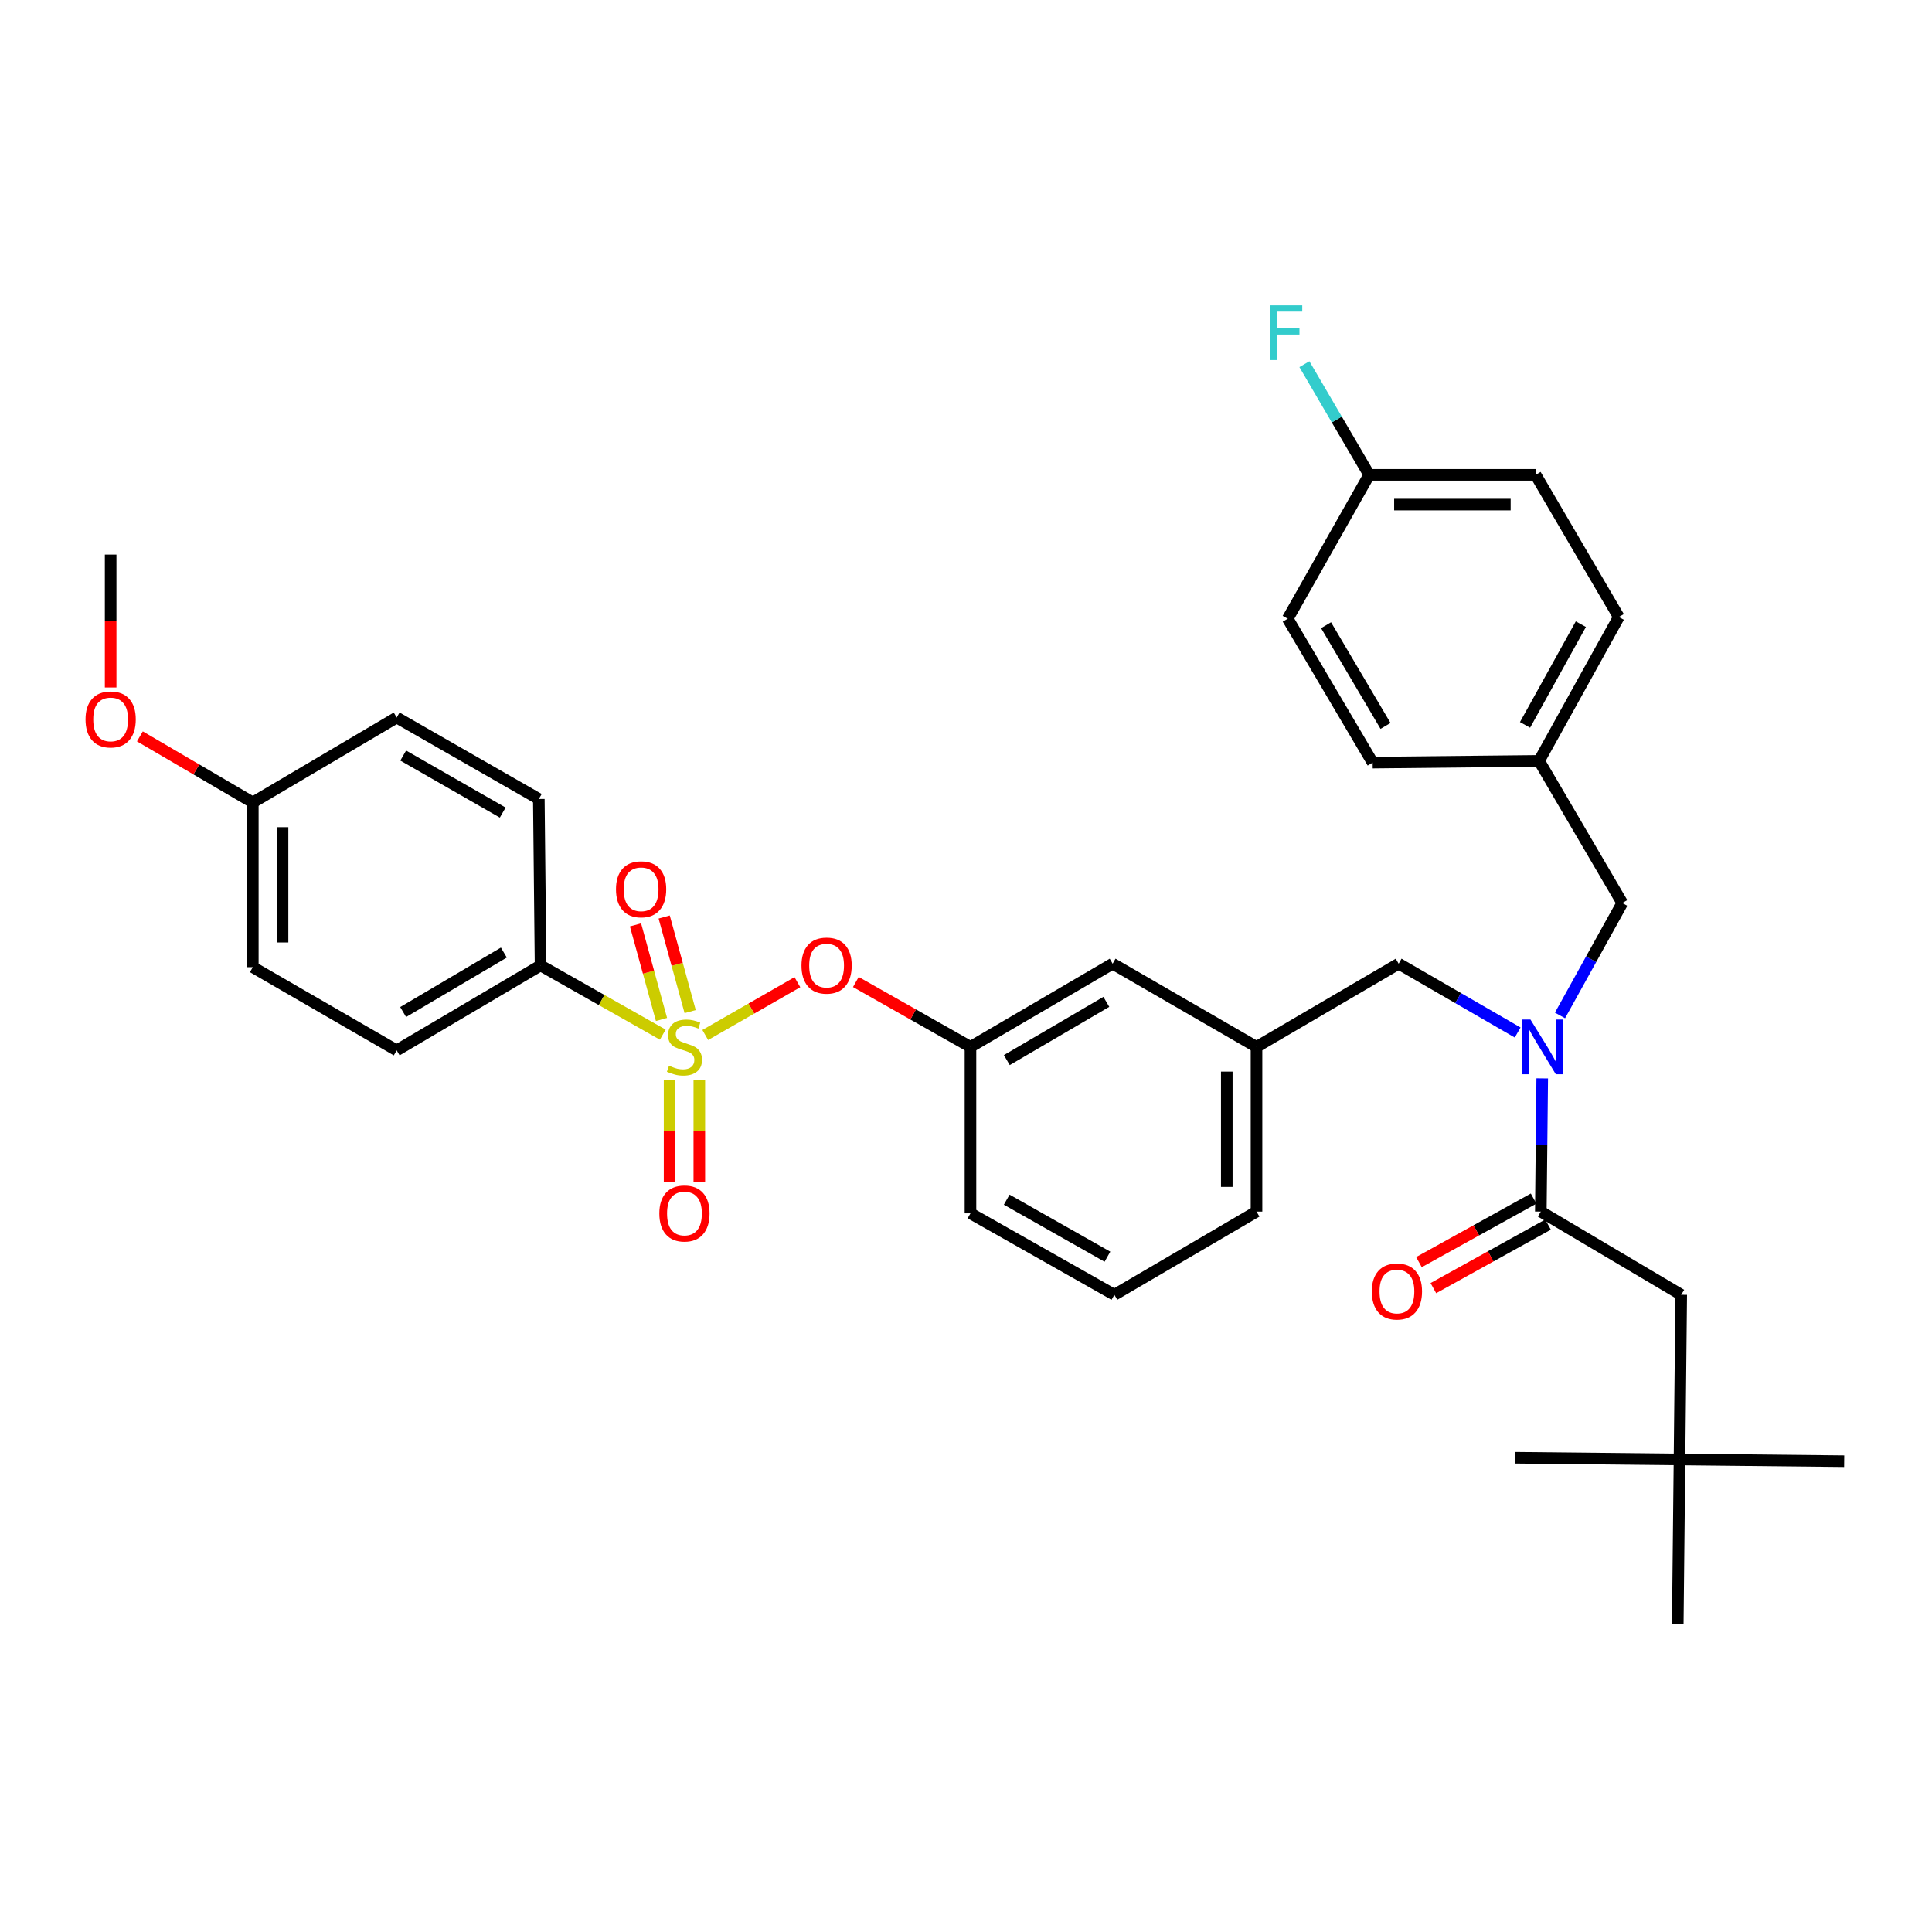 <?xml version='1.0' encoding='iso-8859-1'?>
<svg version='1.1' baseProfile='full'
              xmlns='http://www.w3.org/2000/svg'
                      xmlns:rdkit='http://www.rdkit.org/xml'
                      xmlns:xlink='http://www.w3.org/1999/xlink'
                  xml:space='preserve'
width='1000px' height='1000px' viewBox='0 0 1000 1000'>
<!-- END OF HEADER -->
<rect style='opacity:1.0;fill:#FFFFFF;stroke:none' width='1000' height='1000' x='0' y='0'> </rect>
<path class='bond-0' d='M 793.794,620.388 L 764.119,636.832' style='fill:none;fill-rule:evenodd;stroke:#000000;stroke-width:6px;stroke-linecap:butt;stroke-linejoin:miter;stroke-opacity:1' />
<path class='bond-0' d='M 764.119,636.832 L 734.444,653.276' style='fill:none;fill-rule:evenodd;stroke:#FF0000;stroke-width:6px;stroke-linecap:butt;stroke-linejoin:miter;stroke-opacity:1' />
<path class='bond-0' d='M 801.254,633.85 L 771.578,650.294' style='fill:none;fill-rule:evenodd;stroke:#000000;stroke-width:6px;stroke-linecap:butt;stroke-linejoin:miter;stroke-opacity:1' />
<path class='bond-0' d='M 771.578,650.294 L 741.903,666.738' style='fill:none;fill-rule:evenodd;stroke:#FF0000;stroke-width:6px;stroke-linecap:butt;stroke-linejoin:miter;stroke-opacity:1' />
<path class='bond-1' d='M 797.524,627.119 L 870.199,670.186' style='fill:none;fill-rule:evenodd;stroke:#000000;stroke-width:6px;stroke-linecap:butt;stroke-linejoin:miter;stroke-opacity:1' />
<path class='bond-2' d='M 797.524,627.119 L 797.887,592.643' style='fill:none;fill-rule:evenodd;stroke:#000000;stroke-width:6px;stroke-linecap:butt;stroke-linejoin:miter;stroke-opacity:1' />
<path class='bond-2' d='M 797.887,592.643 L 798.25,558.166' style='fill:none;fill-rule:evenodd;stroke:#0000FF;stroke-width:6px;stroke-linecap:butt;stroke-linejoin:miter;stroke-opacity:1' />
<path class='bond-3' d='M 723.943,498.809 L 650.369,541.875' style='fill:none;fill-rule:evenodd;stroke:#000000;stroke-width:6px;stroke-linecap:butt;stroke-linejoin:miter;stroke-opacity:1' />
<path class='bond-4' d='M 723.943,498.809 L 754.737,516.615' style='fill:none;fill-rule:evenodd;stroke:#000000;stroke-width:6px;stroke-linecap:butt;stroke-linejoin:miter;stroke-opacity:1' />
<path class='bond-4' d='M 754.737,516.615 L 785.531,534.421' style='fill:none;fill-rule:evenodd;stroke:#0000FF;stroke-width:6px;stroke-linecap:butt;stroke-linejoin:miter;stroke-opacity:1' />
<path class='bond-5' d='M 807.449,525.587 L 823.571,496.496' style='fill:none;fill-rule:evenodd;stroke:#0000FF;stroke-width:6px;stroke-linecap:butt;stroke-linejoin:miter;stroke-opacity:1' />
<path class='bond-5' d='M 823.571,496.496 L 839.693,467.404' style='fill:none;fill-rule:evenodd;stroke:#000000;stroke-width:6px;stroke-linecap:butt;stroke-linejoin:miter;stroke-opacity:1' />
<path class='bond-6' d='M 869.302,755.429 L 870.199,670.186' style='fill:none;fill-rule:evenodd;stroke:#000000;stroke-width:6px;stroke-linecap:butt;stroke-linejoin:miter;stroke-opacity:1' />
<path class='bond-7' d='M 869.302,755.429 L 868.404,840.665' style='fill:none;fill-rule:evenodd;stroke:#000000;stroke-width:6px;stroke-linecap:butt;stroke-linejoin:miter;stroke-opacity:1' />
<path class='bond-8' d='M 869.302,755.429 L 954.545,756.327' style='fill:none;fill-rule:evenodd;stroke:#000000;stroke-width:6px;stroke-linecap:butt;stroke-linejoin:miter;stroke-opacity:1' />
<path class='bond-9' d='M 869.302,755.429 L 784.058,754.532' style='fill:none;fill-rule:evenodd;stroke:#000000;stroke-width:6px;stroke-linecap:butt;stroke-linejoin:miter;stroke-opacity:1' />
<path class='bond-10' d='M 794.831,245.779 L 708.689,245.779' style='fill:none;fill-rule:evenodd;stroke:#000000;stroke-width:6px;stroke-linecap:butt;stroke-linejoin:miter;stroke-opacity:1' />
<path class='bond-10' d='M 781.91,261.169 L 721.61,261.169' style='fill:none;fill-rule:evenodd;stroke:#000000;stroke-width:6px;stroke-linecap:butt;stroke-linejoin:miter;stroke-opacity:1' />
<path class='bond-11' d='M 794.831,245.779 L 837.897,319.352' style='fill:none;fill-rule:evenodd;stroke:#000000;stroke-width:6px;stroke-linecap:butt;stroke-linejoin:miter;stroke-opacity:1' />
<path class='bond-12' d='M 708.689,245.779 L 666.52,320.25' style='fill:none;fill-rule:evenodd;stroke:#000000;stroke-width:6px;stroke-linecap:butt;stroke-linejoin:miter;stroke-opacity:1' />
<path class='bond-13' d='M 708.689,245.779 L 691.924,217.138' style='fill:none;fill-rule:evenodd;stroke:#000000;stroke-width:6px;stroke-linecap:butt;stroke-linejoin:miter;stroke-opacity:1' />
<path class='bond-13' d='M 691.924,217.138 L 675.159,188.497' style='fill:none;fill-rule:evenodd;stroke:#33CCCC;stroke-width:6px;stroke-linecap:butt;stroke-linejoin:miter;stroke-opacity:1' />
<path class='bond-14' d='M 650.369,627.119 L 650.369,541.875' style='fill:none;fill-rule:evenodd;stroke:#000000;stroke-width:6px;stroke-linecap:butt;stroke-linejoin:miter;stroke-opacity:1' />
<path class='bond-14' d='M 634.979,614.332 L 634.979,554.662' style='fill:none;fill-rule:evenodd;stroke:#000000;stroke-width:6px;stroke-linecap:butt;stroke-linejoin:miter;stroke-opacity:1' />
<path class='bond-15' d='M 650.369,627.119 L 576.796,670.186' style='fill:none;fill-rule:evenodd;stroke:#000000;stroke-width:6px;stroke-linecap:butt;stroke-linejoin:miter;stroke-opacity:1' />
<path class='bond-16' d='M 650.369,541.875 L 575.899,498.809' style='fill:none;fill-rule:evenodd;stroke:#000000;stroke-width:6px;stroke-linecap:butt;stroke-linejoin:miter;stroke-opacity:1' />
<path class='bond-17' d='M 575.899,498.809 L 502.317,541.875' style='fill:none;fill-rule:evenodd;stroke:#000000;stroke-width:6px;stroke-linecap:butt;stroke-linejoin:miter;stroke-opacity:1' />
<path class='bond-17' d='M 572.635,518.551 L 521.128,548.697' style='fill:none;fill-rule:evenodd;stroke:#000000;stroke-width:6px;stroke-linecap:butt;stroke-linejoin:miter;stroke-opacity:1' />
<path class='bond-18' d='M 502.317,541.875 L 502.317,628.017' style='fill:none;fill-rule:evenodd;stroke:#000000;stroke-width:6px;stroke-linecap:butt;stroke-linejoin:miter;stroke-opacity:1' />
<path class='bond-19' d='M 502.317,541.875 L 472.651,525.077' style='fill:none;fill-rule:evenodd;stroke:#000000;stroke-width:6px;stroke-linecap:butt;stroke-linejoin:miter;stroke-opacity:1' />
<path class='bond-19' d='M 472.651,525.077 L 442.986,508.279' style='fill:none;fill-rule:evenodd;stroke:#FF0000;stroke-width:6px;stroke-linecap:butt;stroke-linejoin:miter;stroke-opacity:1' />
<path class='bond-20' d='M 502.317,628.017 L 576.796,670.186' style='fill:none;fill-rule:evenodd;stroke:#000000;stroke-width:6px;stroke-linecap:butt;stroke-linejoin:miter;stroke-opacity:1' />
<path class='bond-20' d='M 521.072,620.95 L 573.207,650.468' style='fill:none;fill-rule:evenodd;stroke:#000000;stroke-width:6px;stroke-linecap:butt;stroke-linejoin:miter;stroke-opacity:1' />
<path class='bond-21' d='M 279.794,499.706 L 205.323,543.671' style='fill:none;fill-rule:evenodd;stroke:#000000;stroke-width:6px;stroke-linecap:butt;stroke-linejoin:miter;stroke-opacity:1' />
<path class='bond-21' d='M 260.799,493.048 L 208.67,523.823' style='fill:none;fill-rule:evenodd;stroke:#000000;stroke-width:6px;stroke-linecap:butt;stroke-linejoin:miter;stroke-opacity:1' />
<path class='bond-22' d='M 279.794,499.706 L 278.896,413.565' style='fill:none;fill-rule:evenodd;stroke:#000000;stroke-width:6px;stroke-linecap:butt;stroke-linejoin:miter;stroke-opacity:1' />
<path class='bond-23' d='M 279.794,499.706 L 311.424,517.615' style='fill:none;fill-rule:evenodd;stroke:#000000;stroke-width:6px;stroke-linecap:butt;stroke-linejoin:miter;stroke-opacity:1' />
<path class='bond-23' d='M 311.424,517.615 L 343.054,535.523' style='fill:none;fill-rule:evenodd;stroke:#CCCC00;stroke-width:6px;stroke-linecap:butt;stroke-linejoin:miter;stroke-opacity:1' />
<path class='bond-24' d='M 205.323,543.671 L 130.852,500.604' style='fill:none;fill-rule:evenodd;stroke:#000000;stroke-width:6px;stroke-linecap:butt;stroke-linejoin:miter;stroke-opacity:1' />
<path class='bond-25' d='M 278.896,413.565 L 205.323,371.396' style='fill:none;fill-rule:evenodd;stroke:#000000;stroke-width:6px;stroke-linecap:butt;stroke-linejoin:miter;stroke-opacity:1' />
<path class='bond-25' d='M 260.207,420.592 L 208.706,391.074' style='fill:none;fill-rule:evenodd;stroke:#000000;stroke-width:6px;stroke-linecap:butt;stroke-linejoin:miter;stroke-opacity:1' />
<path class='bond-26' d='M 130.852,415.36 L 205.323,371.396' style='fill:none;fill-rule:evenodd;stroke:#000000;stroke-width:6px;stroke-linecap:butt;stroke-linejoin:miter;stroke-opacity:1' />
<path class='bond-27' d='M 130.852,415.36 L 101.627,398.255' style='fill:none;fill-rule:evenodd;stroke:#000000;stroke-width:6px;stroke-linecap:butt;stroke-linejoin:miter;stroke-opacity:1' />
<path class='bond-27' d='M 101.627,398.255 L 72.402,381.15' style='fill:none;fill-rule:evenodd;stroke:#FF0000;stroke-width:6px;stroke-linecap:butt;stroke-linejoin:miter;stroke-opacity:1' />
<path class='bond-28' d='M 130.852,415.36 L 130.852,500.604' style='fill:none;fill-rule:evenodd;stroke:#000000;stroke-width:6px;stroke-linecap:butt;stroke-linejoin:miter;stroke-opacity:1' />
<path class='bond-28' d='M 146.242,428.147 L 146.242,487.818' style='fill:none;fill-rule:evenodd;stroke:#000000;stroke-width:6px;stroke-linecap:butt;stroke-linejoin:miter;stroke-opacity:1' />
<path class='bond-29' d='M 412.726,508.373 L 388.882,522.039' style='fill:none;fill-rule:evenodd;stroke:#FF0000;stroke-width:6px;stroke-linecap:butt;stroke-linejoin:miter;stroke-opacity:1' />
<path class='bond-29' d='M 388.882,522.039 L 365.038,535.706' style='fill:none;fill-rule:evenodd;stroke:#CCCC00;stroke-width:6px;stroke-linecap:butt;stroke-linejoin:miter;stroke-opacity:1' />
<path class='bond-30' d='M 346.578,558.909 L 346.578,585.439' style='fill:none;fill-rule:evenodd;stroke:#CCCC00;stroke-width:6px;stroke-linecap:butt;stroke-linejoin:miter;stroke-opacity:1' />
<path class='bond-30' d='M 346.578,585.439 L 346.578,611.969' style='fill:none;fill-rule:evenodd;stroke:#FF0000;stroke-width:6px;stroke-linecap:butt;stroke-linejoin:miter;stroke-opacity:1' />
<path class='bond-30' d='M 361.968,558.909 L 361.968,585.439' style='fill:none;fill-rule:evenodd;stroke:#CCCC00;stroke-width:6px;stroke-linecap:butt;stroke-linejoin:miter;stroke-opacity:1' />
<path class='bond-30' d='M 361.968,585.439 L 361.968,611.969' style='fill:none;fill-rule:evenodd;stroke:#FF0000;stroke-width:6px;stroke-linecap:butt;stroke-linejoin:miter;stroke-opacity:1' />
<path class='bond-31' d='M 357.232,523.599 L 350.506,499.12' style='fill:none;fill-rule:evenodd;stroke:#CCCC00;stroke-width:6px;stroke-linecap:butt;stroke-linejoin:miter;stroke-opacity:1' />
<path class='bond-31' d='M 350.506,499.12 L 343.78,474.64' style='fill:none;fill-rule:evenodd;stroke:#FF0000;stroke-width:6px;stroke-linecap:butt;stroke-linejoin:miter;stroke-opacity:1' />
<path class='bond-31' d='M 342.392,527.677 L 335.666,503.197' style='fill:none;fill-rule:evenodd;stroke:#CCCC00;stroke-width:6px;stroke-linecap:butt;stroke-linejoin:miter;stroke-opacity:1' />
<path class='bond-31' d='M 335.666,503.197 L 328.939,478.717' style='fill:none;fill-rule:evenodd;stroke:#FF0000;stroke-width:6px;stroke-linecap:butt;stroke-linejoin:miter;stroke-opacity:1' />
<path class='bond-32' d='M 57.271,355.843 L 57.271,321.446' style='fill:none;fill-rule:evenodd;stroke:#FF0000;stroke-width:6px;stroke-linecap:butt;stroke-linejoin:miter;stroke-opacity:1' />
<path class='bond-32' d='M 57.271,321.446 L 57.271,287.05' style='fill:none;fill-rule:evenodd;stroke:#000000;stroke-width:6px;stroke-linecap:butt;stroke-linejoin:miter;stroke-opacity:1' />
<path class='bond-33' d='M 666.52,320.25 L 710.485,394.729' style='fill:none;fill-rule:evenodd;stroke:#000000;stroke-width:6px;stroke-linecap:butt;stroke-linejoin:miter;stroke-opacity:1' />
<path class='bond-33' d='M 686.368,323.598 L 717.143,375.734' style='fill:none;fill-rule:evenodd;stroke:#000000;stroke-width:6px;stroke-linecap:butt;stroke-linejoin:miter;stroke-opacity:1' />
<path class='bond-34' d='M 710.485,394.729 L 796.626,393.831' style='fill:none;fill-rule:evenodd;stroke:#000000;stroke-width:6px;stroke-linecap:butt;stroke-linejoin:miter;stroke-opacity:1' />
<path class='bond-35' d='M 796.626,393.831 L 837.897,319.352' style='fill:none;fill-rule:evenodd;stroke:#000000;stroke-width:6px;stroke-linecap:butt;stroke-linejoin:miter;stroke-opacity:1' />
<path class='bond-35' d='M 789.356,375.2 L 818.245,323.065' style='fill:none;fill-rule:evenodd;stroke:#000000;stroke-width:6px;stroke-linecap:butt;stroke-linejoin:miter;stroke-opacity:1' />
<path class='bond-36' d='M 796.626,393.831 L 839.693,467.404' style='fill:none;fill-rule:evenodd;stroke:#000000;stroke-width:6px;stroke-linecap:butt;stroke-linejoin:miter;stroke-opacity:1' />
<path  class='atom-2' d='M 792.162 527.715
L 801.442 542.715
Q 802.362 544.195, 803.842 546.875
Q 805.322 549.555, 805.402 549.715
L 805.402 527.715
L 809.162 527.715
L 809.162 556.035
L 805.282 556.035
L 795.322 539.635
Q 794.162 537.715, 792.922 535.515
Q 791.722 533.315, 791.362 532.635
L 791.362 556.035
L 787.682 556.035
L 787.682 527.715
L 792.162 527.715
' fill='#0000FF'/>
<path  class='atom-3' d='M 710.045 668.47
Q 710.045 661.67, 713.405 657.87
Q 716.765 654.07, 723.045 654.07
Q 729.325 654.07, 732.685 657.87
Q 736.045 661.67, 736.045 668.47
Q 736.045 675.35, 732.645 679.27
Q 729.245 683.15, 723.045 683.15
Q 716.805 683.15, 713.405 679.27
Q 710.045 675.39, 710.045 668.47
M 723.045 679.95
Q 727.365 679.95, 729.685 677.07
Q 732.045 674.15, 732.045 668.47
Q 732.045 662.91, 729.685 660.11
Q 727.365 657.27, 723.045 657.27
Q 718.725 657.27, 716.365 660.07
Q 714.045 662.87, 714.045 668.47
Q 714.045 674.19, 716.365 677.07
Q 718.725 679.95, 723.045 679.95
' fill='#FF0000'/>
<path  class='atom-17' d='M 414.846 499.786
Q 414.846 492.986, 418.206 489.186
Q 421.566 485.386, 427.846 485.386
Q 434.126 485.386, 437.486 489.186
Q 440.846 492.986, 440.846 499.786
Q 440.846 506.666, 437.446 510.586
Q 434.046 514.466, 427.846 514.466
Q 421.606 514.466, 418.206 510.586
Q 414.846 506.706, 414.846 499.786
M 427.846 511.266
Q 432.166 511.266, 434.486 508.386
Q 436.846 505.466, 436.846 499.786
Q 436.846 494.226, 434.486 491.426
Q 432.166 488.586, 427.846 488.586
Q 423.526 488.586, 421.166 491.386
Q 418.846 494.186, 418.846 499.786
Q 418.846 505.506, 421.166 508.386
Q 423.526 511.266, 427.846 511.266
' fill='#FF0000'/>
<path  class='atom-18' d='M 346.273 551.595
Q 346.593 551.715, 347.913 552.275
Q 349.233 552.835, 350.673 553.195
Q 352.153 553.515, 353.593 553.515
Q 356.273 553.515, 357.833 552.235
Q 359.393 550.915, 359.393 548.635
Q 359.393 547.075, 358.593 546.115
Q 357.833 545.155, 356.633 544.635
Q 355.433 544.115, 353.433 543.515
Q 350.913 542.755, 349.393 542.035
Q 347.913 541.315, 346.833 539.795
Q 345.793 538.275, 345.793 535.715
Q 345.793 532.155, 348.193 529.955
Q 350.633 527.755, 355.433 527.755
Q 358.713 527.755, 362.433 529.315
L 361.513 532.395
Q 358.113 530.995, 355.553 530.995
Q 352.793 530.995, 351.273 532.155
Q 349.753 533.275, 349.793 535.235
Q 349.793 536.755, 350.553 537.675
Q 351.353 538.595, 352.473 539.115
Q 353.633 539.635, 355.553 540.235
Q 358.113 541.035, 359.633 541.835
Q 361.153 542.635, 362.233 544.275
Q 363.353 545.875, 363.353 548.635
Q 363.353 552.555, 360.713 554.675
Q 358.113 556.755, 353.753 556.755
Q 351.233 556.755, 349.313 556.195
Q 347.433 555.675, 345.193 554.755
L 346.273 551.595
' fill='#CCCC00'/>
<path  class='atom-19' d='M 341.273 628.097
Q 341.273 621.297, 344.633 617.497
Q 347.993 613.697, 354.273 613.697
Q 360.553 613.697, 363.913 617.497
Q 367.273 621.297, 367.273 628.097
Q 367.273 634.977, 363.873 638.897
Q 360.473 642.777, 354.273 642.777
Q 348.033 642.777, 344.633 638.897
Q 341.273 635.017, 341.273 628.097
M 354.273 639.577
Q 358.593 639.577, 360.913 636.697
Q 363.273 633.777, 363.273 628.097
Q 363.273 622.537, 360.913 619.737
Q 358.593 616.897, 354.273 616.897
Q 349.953 616.897, 347.593 619.697
Q 345.273 622.497, 345.273 628.097
Q 345.273 633.817, 347.593 636.697
Q 349.953 639.577, 354.273 639.577
' fill='#FF0000'/>
<path  class='atom-20' d='M 318.838 460.302
Q 318.838 453.502, 322.198 449.702
Q 325.558 445.902, 331.838 445.902
Q 338.118 445.902, 341.478 449.702
Q 344.838 453.502, 344.838 460.302
Q 344.838 467.182, 341.438 471.102
Q 338.038 474.982, 331.838 474.982
Q 325.598 474.982, 322.198 471.102
Q 318.838 467.222, 318.838 460.302
M 331.838 471.782
Q 336.158 471.782, 338.478 468.902
Q 340.838 465.982, 340.838 460.302
Q 340.838 454.742, 338.478 451.942
Q 336.158 449.102, 331.838 449.102
Q 327.518 449.102, 325.158 451.902
Q 322.838 454.702, 322.838 460.302
Q 322.838 466.022, 325.158 468.902
Q 327.518 471.782, 331.838 471.782
' fill='#FF0000'/>
<path  class='atom-23' d='M 44.271 372.374
Q 44.271 365.574, 47.631 361.774
Q 50.991 357.974, 57.271 357.974
Q 63.551 357.974, 66.911 361.774
Q 70.271 365.574, 70.271 372.374
Q 70.271 379.254, 66.871 383.174
Q 63.471 387.054, 57.271 387.054
Q 51.031 387.054, 47.631 383.174
Q 44.271 379.294, 44.271 372.374
M 57.271 383.854
Q 61.591 383.854, 63.911 380.974
Q 66.271 378.054, 66.271 372.374
Q 66.271 366.814, 63.911 364.014
Q 61.591 361.174, 57.271 361.174
Q 52.951 361.174, 50.591 363.974
Q 48.271 366.774, 48.271 372.374
Q 48.271 378.094, 50.591 380.974
Q 52.951 383.854, 57.271 383.854
' fill='#FF0000'/>
<path  class='atom-30' d='M 657.203 158.046
L 674.043 158.046
L 674.043 161.286
L 661.003 161.286
L 661.003 169.886
L 672.603 169.886
L 672.603 173.166
L 661.003 173.166
L 661.003 186.366
L 657.203 186.366
L 657.203 158.046
' fill='#33CCCC'/>
</svg>
